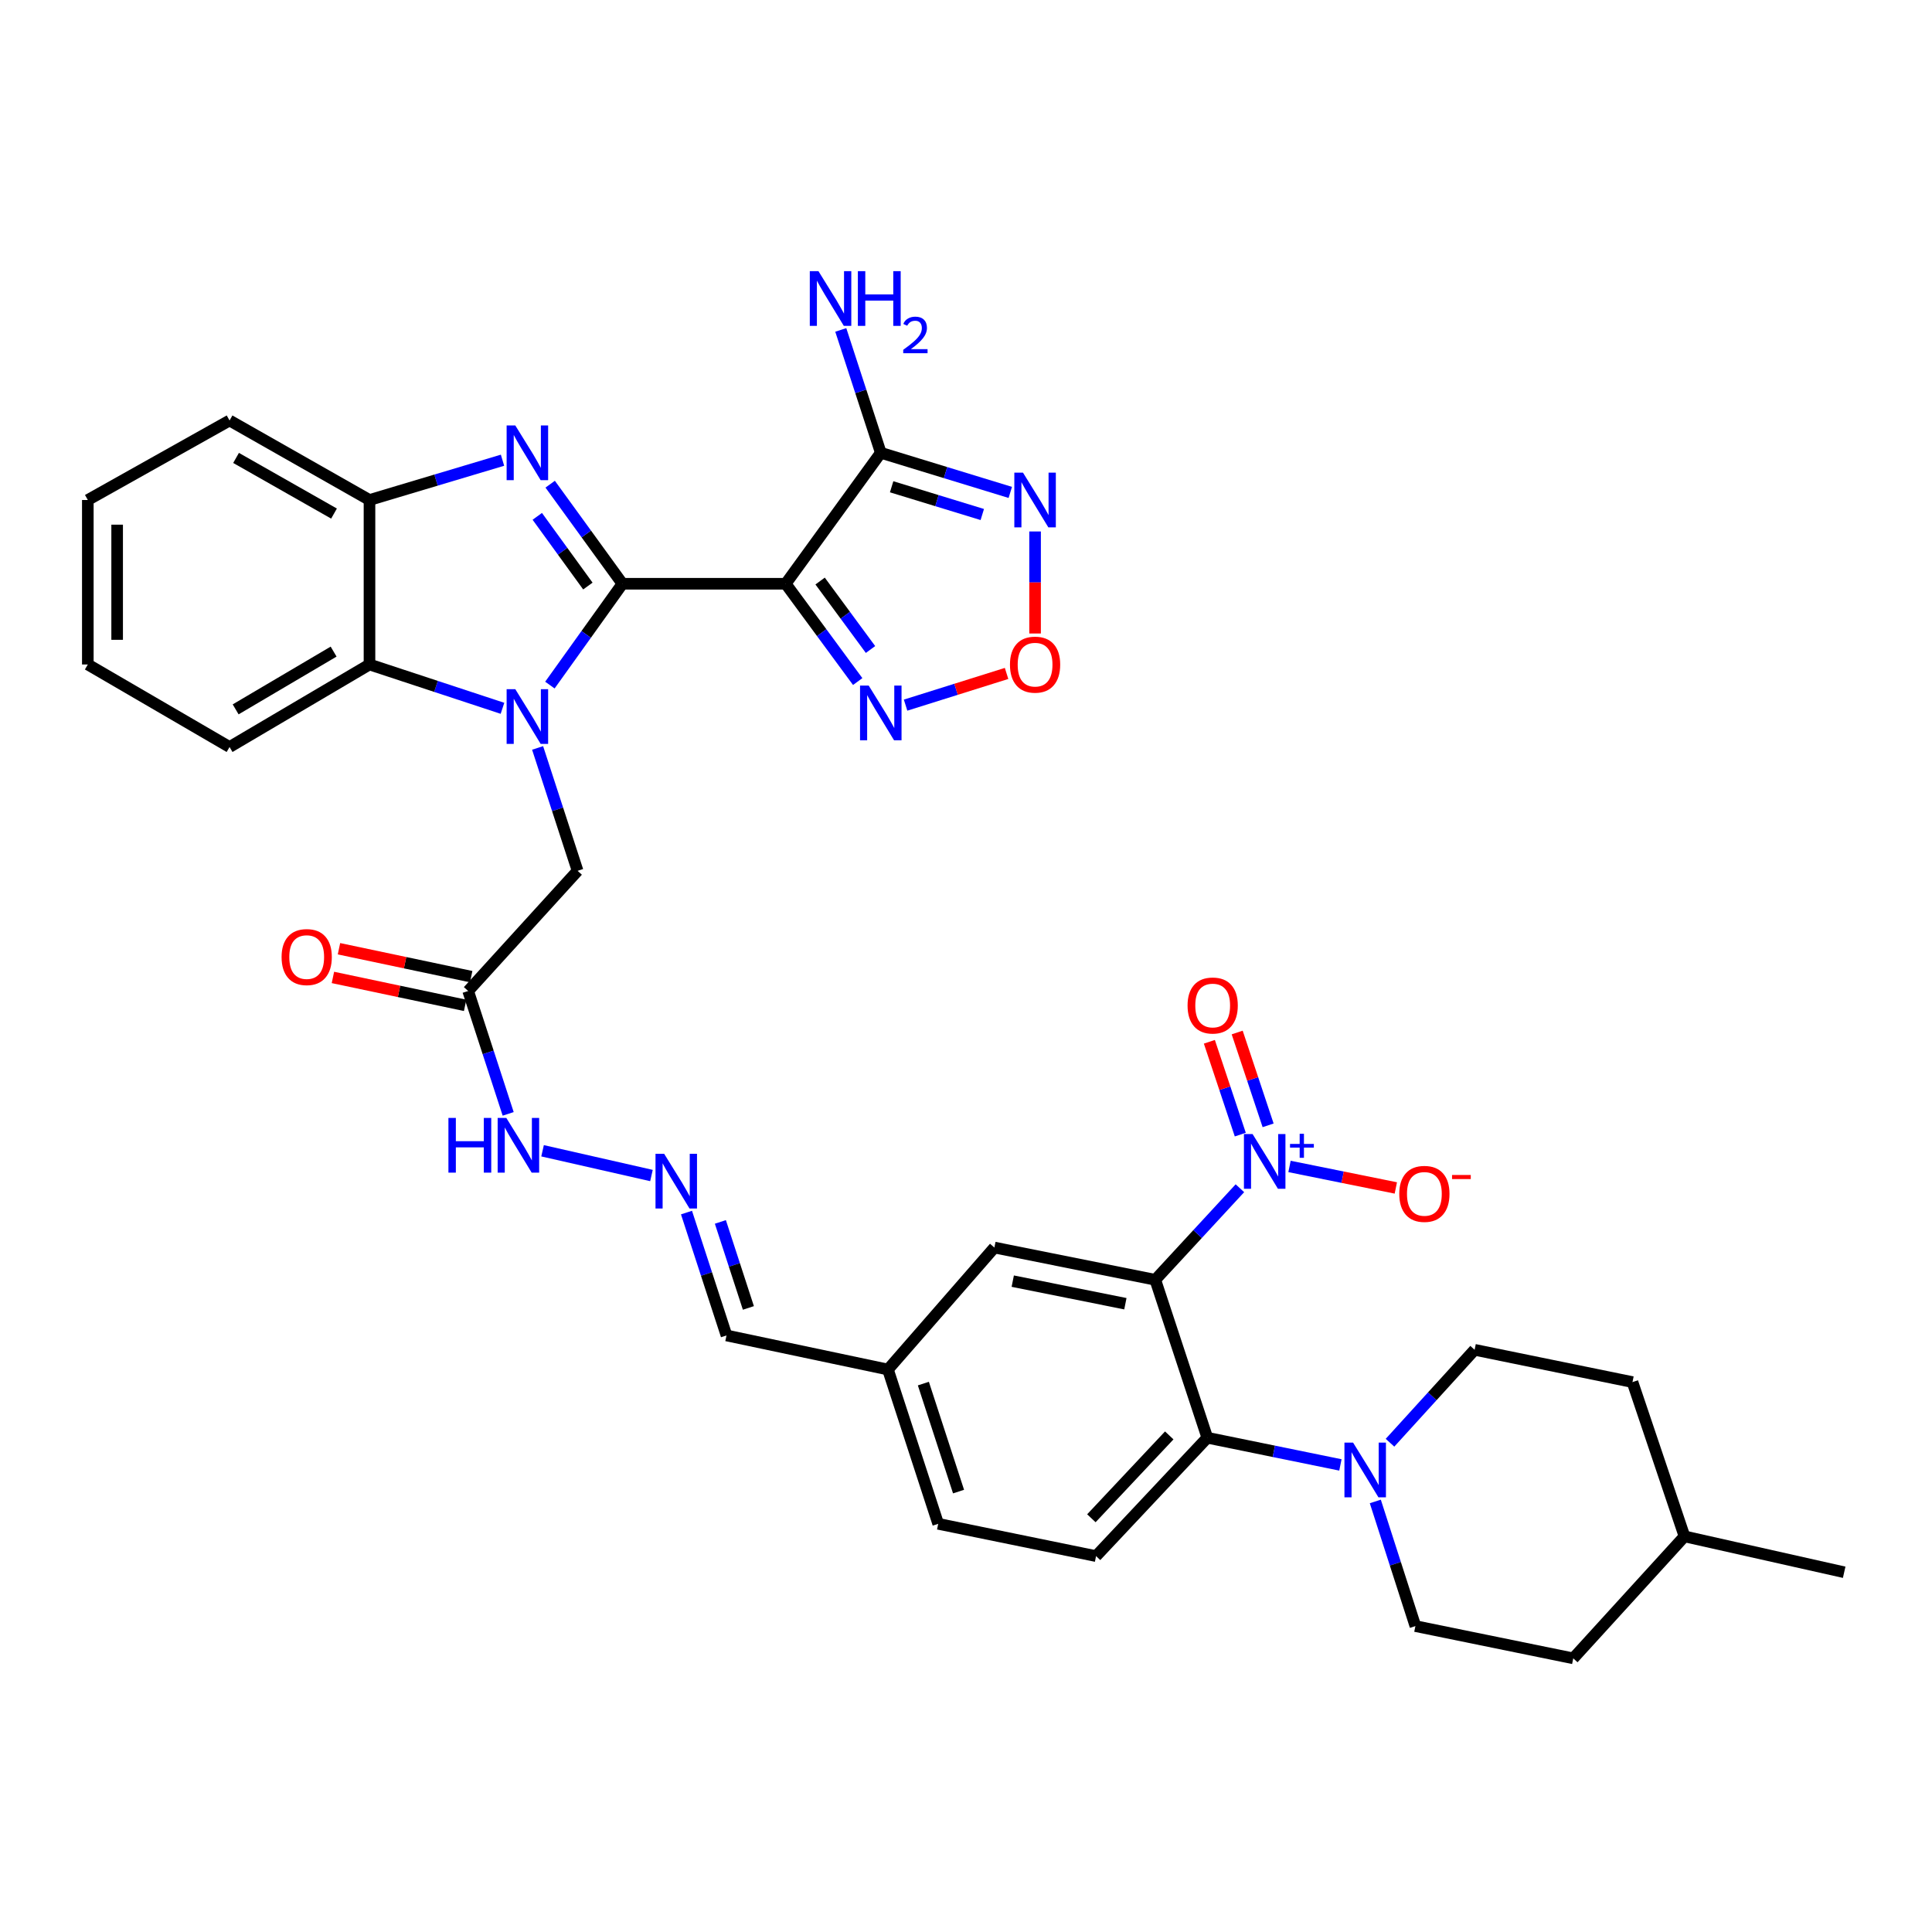 <?xml version='1.0' encoding='iso-8859-1'?>
<svg version='1.1' baseProfile='full'
              xmlns='http://www.w3.org/2000/svg'
                      xmlns:rdkit='http://www.rdkit.org/xml'
                      xmlns:xlink='http://www.w3.org/1999/xlink'
                  xml:space='preserve'
width='1000px' height='1000px' viewBox='0 0 1000 1000'>
<!-- END OF HEADER -->
<rect style='opacity:1.0;fill:#FFFFFF;stroke:none' width='1000' height='1000' x='0' y='0'> </rect>
<path class='bond-0' d='M 322.177,302.151 L 303.401,328.374' style='fill:none;fill-rule:evenodd;stroke:#000000;stroke-width:6px;stroke-linecap:butt;stroke-linejoin:miter;stroke-opacity:1' />
<path class='bond-0' d='M 303.401,328.374 L 284.624,354.597' style='fill:none;fill-rule:evenodd;stroke:#0000FF;stroke-width:6px;stroke-linecap:butt;stroke-linejoin:miter;stroke-opacity:1' />
<path class='bond-1' d='M 322.177,302.151 L 406.674,302.151' style='fill:none;fill-rule:evenodd;stroke:#000000;stroke-width:6px;stroke-linecap:butt;stroke-linejoin:miter;stroke-opacity:1' />
<path class='bond-2' d='M 322.177,302.151 L 303.473,276.383' style='fill:none;fill-rule:evenodd;stroke:#000000;stroke-width:6px;stroke-linecap:butt;stroke-linejoin:miter;stroke-opacity:1' />
<path class='bond-2' d='M 303.473,276.383 L 284.77,250.614' style='fill:none;fill-rule:evenodd;stroke:#0000FF;stroke-width:6px;stroke-linecap:butt;stroke-linejoin:miter;stroke-opacity:1' />
<path class='bond-2' d='M 304.282,303.337 L 291.189,285.299' style='fill:none;fill-rule:evenodd;stroke:#000000;stroke-width:6px;stroke-linecap:butt;stroke-linejoin:miter;stroke-opacity:1' />
<path class='bond-2' d='M 291.189,285.299 L 278.097,267.261' style='fill:none;fill-rule:evenodd;stroke:#0000FF;stroke-width:6px;stroke-linecap:butt;stroke-linejoin:miter;stroke-opacity:1' />
<path class='bond-9' d='M 260.081,366.622 L 225.665,355.279' style='fill:none;fill-rule:evenodd;stroke:#0000FF;stroke-width:6px;stroke-linecap:butt;stroke-linejoin:miter;stroke-opacity:1' />
<path class='bond-9' d='M 225.665,355.279 L 191.249,343.936' style='fill:none;fill-rule:evenodd;stroke:#000000;stroke-width:6px;stroke-linecap:butt;stroke-linejoin:miter;stroke-opacity:1' />
<path class='bond-13' d='M 278.263,387.13 L 288.613,418.93' style='fill:none;fill-rule:evenodd;stroke:#0000FF;stroke-width:6px;stroke-linecap:butt;stroke-linejoin:miter;stroke-opacity:1' />
<path class='bond-13' d='M 288.613,418.93 L 298.962,450.729' style='fill:none;fill-rule:evenodd;stroke:#000000;stroke-width:6px;stroke-linecap:butt;stroke-linejoin:miter;stroke-opacity:1' />
<path class='bond-5' d='M 406.674,302.151 L 455.896,234.36' style='fill:none;fill-rule:evenodd;stroke:#000000;stroke-width:6px;stroke-linecap:butt;stroke-linejoin:miter;stroke-opacity:1' />
<path class='bond-8' d='M 406.674,302.151 L 425.309,327.461' style='fill:none;fill-rule:evenodd;stroke:#000000;stroke-width:6px;stroke-linecap:butt;stroke-linejoin:miter;stroke-opacity:1' />
<path class='bond-8' d='M 425.309,327.461 L 443.943,352.771' style='fill:none;fill-rule:evenodd;stroke:#0000FF;stroke-width:6px;stroke-linecap:butt;stroke-linejoin:miter;stroke-opacity:1' />
<path class='bond-8' d='M 424.488,300.745 L 437.532,318.462' style='fill:none;fill-rule:evenodd;stroke:#000000;stroke-width:6px;stroke-linecap:butt;stroke-linejoin:miter;stroke-opacity:1' />
<path class='bond-8' d='M 437.532,318.462 L 450.576,336.179' style='fill:none;fill-rule:evenodd;stroke:#0000FF;stroke-width:6px;stroke-linecap:butt;stroke-linejoin:miter;stroke-opacity:1' />
<path class='bond-11' d='M 260.099,238.209 L 225.674,248.504' style='fill:none;fill-rule:evenodd;stroke:#0000FF;stroke-width:6px;stroke-linecap:butt;stroke-linejoin:miter;stroke-opacity:1' />
<path class='bond-11' d='M 225.674,248.504 L 191.249,258.798' style='fill:none;fill-rule:evenodd;stroke:#000000;stroke-width:6px;stroke-linecap:butt;stroke-linejoin:miter;stroke-opacity:1' />
<path class='bond-3' d='M 597.972,662.427 L 514.69,645.73' style='fill:none;fill-rule:evenodd;stroke:#000000;stroke-width:6px;stroke-linecap:butt;stroke-linejoin:miter;stroke-opacity:1' />
<path class='bond-3' d='M 582.496,674.805 L 524.199,663.117' style='fill:none;fill-rule:evenodd;stroke:#000000;stroke-width:6px;stroke-linecap:butt;stroke-linejoin:miter;stroke-opacity:1' />
<path class='bond-4' d='M 597.972,662.427 L 619.873,638.729' style='fill:none;fill-rule:evenodd;stroke:#000000;stroke-width:6px;stroke-linecap:butt;stroke-linejoin:miter;stroke-opacity:1' />
<path class='bond-4' d='M 619.873,638.729 L 641.773,615.032' style='fill:none;fill-rule:evenodd;stroke:#0000FF;stroke-width:6px;stroke-linecap:butt;stroke-linejoin:miter;stroke-opacity:1' />
<path class='bond-39' d='M 597.972,662.427 L 624.898,744.166' style='fill:none;fill-rule:evenodd;stroke:#000000;stroke-width:6px;stroke-linecap:butt;stroke-linejoin:miter;stroke-opacity:1' />
<path class='bond-17' d='M 667.447,603.752 L 694.962,609.315' style='fill:none;fill-rule:evenodd;stroke:#0000FF;stroke-width:6px;stroke-linecap:butt;stroke-linejoin:miter;stroke-opacity:1' />
<path class='bond-17' d='M 694.962,609.315 L 722.477,614.879' style='fill:none;fill-rule:evenodd;stroke:#FF0000;stroke-width:6px;stroke-linecap:butt;stroke-linejoin:miter;stroke-opacity:1' />
<path class='bond-19' d='M 656.372,582.466 L 648.369,558.447' style='fill:none;fill-rule:evenodd;stroke:#0000FF;stroke-width:6px;stroke-linecap:butt;stroke-linejoin:miter;stroke-opacity:1' />
<path class='bond-19' d='M 648.369,558.447 L 640.366,534.428' style='fill:none;fill-rule:evenodd;stroke:#FF0000;stroke-width:6px;stroke-linecap:butt;stroke-linejoin:miter;stroke-opacity:1' />
<path class='bond-19' d='M 641.971,587.264 L 633.968,563.245' style='fill:none;fill-rule:evenodd;stroke:#0000FF;stroke-width:6px;stroke-linecap:butt;stroke-linejoin:miter;stroke-opacity:1' />
<path class='bond-19' d='M 633.968,563.245 L 625.965,539.226' style='fill:none;fill-rule:evenodd;stroke:#FF0000;stroke-width:6px;stroke-linecap:butt;stroke-linejoin:miter;stroke-opacity:1' />
<path class='bond-6' d='M 455.896,234.36 L 489.412,244.616' style='fill:none;fill-rule:evenodd;stroke:#000000;stroke-width:6px;stroke-linecap:butt;stroke-linejoin:miter;stroke-opacity:1' />
<path class='bond-6' d='M 489.412,244.616 L 522.927,254.873' style='fill:none;fill-rule:evenodd;stroke:#0000FF;stroke-width:6px;stroke-linecap:butt;stroke-linejoin:miter;stroke-opacity:1' />
<path class='bond-6' d='M 461.509,251.952 L 484.97,259.131' style='fill:none;fill-rule:evenodd;stroke:#000000;stroke-width:6px;stroke-linecap:butt;stroke-linejoin:miter;stroke-opacity:1' />
<path class='bond-6' d='M 484.97,259.131 L 508.431,266.311' style='fill:none;fill-rule:evenodd;stroke:#0000FF;stroke-width:6px;stroke-linecap:butt;stroke-linejoin:miter;stroke-opacity:1' />
<path class='bond-24' d='M 455.896,234.36 L 445.541,202.565' style='fill:none;fill-rule:evenodd;stroke:#000000;stroke-width:6px;stroke-linecap:butt;stroke-linejoin:miter;stroke-opacity:1' />
<path class='bond-24' d='M 445.541,202.565 L 435.185,170.769' style='fill:none;fill-rule:evenodd;stroke:#0000FF;stroke-width:6px;stroke-linecap:butt;stroke-linejoin:miter;stroke-opacity:1' />
<path class='bond-37' d='M 535.755,275.087 L 535.755,301.491' style='fill:none;fill-rule:evenodd;stroke:#0000FF;stroke-width:6px;stroke-linecap:butt;stroke-linejoin:miter;stroke-opacity:1' />
<path class='bond-37' d='M 535.755,301.491 L 535.755,327.895' style='fill:none;fill-rule:evenodd;stroke:#FF0000;stroke-width:6px;stroke-linecap:butt;stroke-linejoin:miter;stroke-opacity:1' />
<path class='bond-7' d='M 624.898,744.166 L 567.319,805.439' style='fill:none;fill-rule:evenodd;stroke:#000000;stroke-width:6px;stroke-linecap:butt;stroke-linejoin:miter;stroke-opacity:1' />
<path class='bond-7' d='M 605.2,742.962 L 564.895,785.853' style='fill:none;fill-rule:evenodd;stroke:#000000;stroke-width:6px;stroke-linecap:butt;stroke-linejoin:miter;stroke-opacity:1' />
<path class='bond-12' d='M 624.898,744.166 L 659.347,751.204' style='fill:none;fill-rule:evenodd;stroke:#000000;stroke-width:6px;stroke-linecap:butt;stroke-linejoin:miter;stroke-opacity:1' />
<path class='bond-12' d='M 659.347,751.204 L 693.796,758.242' style='fill:none;fill-rule:evenodd;stroke:#0000FF;stroke-width:6px;stroke-linecap:butt;stroke-linejoin:miter;stroke-opacity:1' />
<path class='bond-10' d='M 468.729,364.978 L 494.864,356.773' style='fill:none;fill-rule:evenodd;stroke:#0000FF;stroke-width:6px;stroke-linecap:butt;stroke-linejoin:miter;stroke-opacity:1' />
<path class='bond-10' d='M 494.864,356.773 L 520.999,348.569' style='fill:none;fill-rule:evenodd;stroke:#FF0000;stroke-width:6px;stroke-linecap:butt;stroke-linejoin:miter;stroke-opacity:1' />
<path class='bond-30' d='M 191.249,343.936 L 118.82,386.648' style='fill:none;fill-rule:evenodd;stroke:#000000;stroke-width:6px;stroke-linecap:butt;stroke-linejoin:miter;stroke-opacity:1' />
<path class='bond-30' d='M 172.675,337.268 L 121.974,367.167' style='fill:none;fill-rule:evenodd;stroke:#000000;stroke-width:6px;stroke-linecap:butt;stroke-linejoin:miter;stroke-opacity:1' />
<path class='bond-36' d='M 191.249,343.936 L 191.249,258.798' style='fill:none;fill-rule:evenodd;stroke:#000000;stroke-width:6px;stroke-linecap:butt;stroke-linejoin:miter;stroke-opacity:1' />
<path class='bond-32' d='M 191.249,258.798 L 118.82,217.646' style='fill:none;fill-rule:evenodd;stroke:#000000;stroke-width:6px;stroke-linecap:butt;stroke-linejoin:miter;stroke-opacity:1' />
<path class='bond-32' d='M 172.887,265.823 L 122.186,237.017' style='fill:none;fill-rule:evenodd;stroke:#000000;stroke-width:6px;stroke-linecap:butt;stroke-linejoin:miter;stroke-opacity:1' />
<path class='bond-21' d='M 711.858,777.145 L 722.234,809.405' style='fill:none;fill-rule:evenodd;stroke:#0000FF;stroke-width:6px;stroke-linecap:butt;stroke-linejoin:miter;stroke-opacity:1' />
<path class='bond-21' d='M 722.234,809.405 L 732.611,841.666' style='fill:none;fill-rule:evenodd;stroke:#000000;stroke-width:6px;stroke-linecap:butt;stroke-linejoin:miter;stroke-opacity:1' />
<path class='bond-22' d='M 719.464,746.756 L 741.36,722.705' style='fill:none;fill-rule:evenodd;stroke:#0000FF;stroke-width:6px;stroke-linecap:butt;stroke-linejoin:miter;stroke-opacity:1' />
<path class='bond-22' d='M 741.36,722.705 L 763.256,698.654' style='fill:none;fill-rule:evenodd;stroke:#000000;stroke-width:6px;stroke-linecap:butt;stroke-linejoin:miter;stroke-opacity:1' />
<path class='bond-14' d='M 298.962,450.729 L 242.319,512.938' style='fill:none;fill-rule:evenodd;stroke:#000000;stroke-width:6px;stroke-linecap:butt;stroke-linejoin:miter;stroke-opacity:1' />
<path class='bond-20' d='M 242.319,512.938 L 252.674,544.738' style='fill:none;fill-rule:evenodd;stroke:#000000;stroke-width:6px;stroke-linecap:butt;stroke-linejoin:miter;stroke-opacity:1' />
<path class='bond-20' d='M 252.674,544.738 L 263.03,576.537' style='fill:none;fill-rule:evenodd;stroke:#0000FF;stroke-width:6px;stroke-linecap:butt;stroke-linejoin:miter;stroke-opacity:1' />
<path class='bond-23' d='M 243.886,505.512 L 209.669,498.289' style='fill:none;fill-rule:evenodd;stroke:#000000;stroke-width:6px;stroke-linecap:butt;stroke-linejoin:miter;stroke-opacity:1' />
<path class='bond-23' d='M 209.669,498.289 L 175.452,491.066' style='fill:none;fill-rule:evenodd;stroke:#FF0000;stroke-width:6px;stroke-linecap:butt;stroke-linejoin:miter;stroke-opacity:1' />
<path class='bond-23' d='M 240.751,520.364 L 206.534,513.141' style='fill:none;fill-rule:evenodd;stroke:#000000;stroke-width:6px;stroke-linecap:butt;stroke-linejoin:miter;stroke-opacity:1' />
<path class='bond-23' d='M 206.534,513.141 L 172.317,505.918' style='fill:none;fill-rule:evenodd;stroke:#FF0000;stroke-width:6px;stroke-linecap:butt;stroke-linejoin:miter;stroke-opacity:1' />
<path class='bond-15' d='M 514.69,645.73 L 459.598,708.866' style='fill:none;fill-rule:evenodd;stroke:#000000;stroke-width:6px;stroke-linecap:butt;stroke-linejoin:miter;stroke-opacity:1' />
<path class='bond-16' d='M 567.319,805.439 L 485.614,788.725' style='fill:none;fill-rule:evenodd;stroke:#000000;stroke-width:6px;stroke-linecap:butt;stroke-linejoin:miter;stroke-opacity:1' />
<path class='bond-18' d='M 337.196,608.449 L 280.831,595.639' style='fill:none;fill-rule:evenodd;stroke:#0000FF;stroke-width:6px;stroke-linecap:butt;stroke-linejoin:miter;stroke-opacity:1' />
<path class='bond-25' d='M 355.326,627.626 L 365.682,659.425' style='fill:none;fill-rule:evenodd;stroke:#0000FF;stroke-width:6px;stroke-linecap:butt;stroke-linejoin:miter;stroke-opacity:1' />
<path class='bond-25' d='M 365.682,659.425 L 376.038,691.225' style='fill:none;fill-rule:evenodd;stroke:#000000;stroke-width:6px;stroke-linecap:butt;stroke-linejoin:miter;stroke-opacity:1' />
<path class='bond-25' d='M 372.866,632.465 L 380.115,654.725' style='fill:none;fill-rule:evenodd;stroke:#0000FF;stroke-width:6px;stroke-linecap:butt;stroke-linejoin:miter;stroke-opacity:1' />
<path class='bond-25' d='M 380.115,654.725 L 387.364,676.984' style='fill:none;fill-rule:evenodd;stroke:#000000;stroke-width:6px;stroke-linecap:butt;stroke-linejoin:miter;stroke-opacity:1' />
<path class='bond-29' d='M 732.611,841.666 L 814.316,858.363' style='fill:none;fill-rule:evenodd;stroke:#000000;stroke-width:6px;stroke-linecap:butt;stroke-linejoin:miter;stroke-opacity:1' />
<path class='bond-28' d='M 763.256,698.654 L 844.969,715.368' style='fill:none;fill-rule:evenodd;stroke:#000000;stroke-width:6px;stroke-linecap:butt;stroke-linejoin:miter;stroke-opacity:1' />
<path class='bond-26' d='M 376.038,691.225 L 459.598,708.866' style='fill:none;fill-rule:evenodd;stroke:#000000;stroke-width:6px;stroke-linecap:butt;stroke-linejoin:miter;stroke-opacity:1' />
<path class='bond-27' d='M 459.598,708.866 L 485.614,788.725' style='fill:none;fill-rule:evenodd;stroke:#000000;stroke-width:6px;stroke-linecap:butt;stroke-linejoin:miter;stroke-opacity:1' />
<path class='bond-27' d='M 477.933,716.143 L 496.144,772.044' style='fill:none;fill-rule:evenodd;stroke:#000000;stroke-width:6px;stroke-linecap:butt;stroke-linejoin:miter;stroke-opacity:1' />
<path class='bond-31' d='M 844.969,715.368 L 871.887,795.226' style='fill:none;fill-rule:evenodd;stroke:#000000;stroke-width:6px;stroke-linecap:butt;stroke-linejoin:miter;stroke-opacity:1' />
<path class='bond-40' d='M 814.316,858.363 L 871.887,795.226' style='fill:none;fill-rule:evenodd;stroke:#000000;stroke-width:6px;stroke-linecap:butt;stroke-linejoin:miter;stroke-opacity:1' />
<path class='bond-34' d='M 118.82,386.648 L 45.455,343.936' style='fill:none;fill-rule:evenodd;stroke:#000000;stroke-width:6px;stroke-linecap:butt;stroke-linejoin:miter;stroke-opacity:1' />
<path class='bond-33' d='M 871.887,795.226 L 954.545,813.796' style='fill:none;fill-rule:evenodd;stroke:#000000;stroke-width:6px;stroke-linecap:butt;stroke-linejoin:miter;stroke-opacity:1' />
<path class='bond-35' d='M 118.82,217.646 L 45.455,258.798' style='fill:none;fill-rule:evenodd;stroke:#000000;stroke-width:6px;stroke-linecap:butt;stroke-linejoin:miter;stroke-opacity:1' />
<path class='bond-38' d='M 45.455,343.936 L 45.455,258.798' style='fill:none;fill-rule:evenodd;stroke:#000000;stroke-width:6px;stroke-linecap:butt;stroke-linejoin:miter;stroke-opacity:1' />
<path class='bond-38' d='M 60.634,331.165 L 60.634,271.569' style='fill:none;fill-rule:evenodd;stroke:#000000;stroke-width:6px;stroke-linecap:butt;stroke-linejoin:miter;stroke-opacity:1' />
<path  class='atom-1' d='M 266.712 356.71
L 275.992 371.71
Q 276.912 373.19, 278.392 375.87
Q 279.872 378.55, 279.952 378.71
L 279.952 356.71
L 283.712 356.71
L 283.712 385.03
L 279.832 385.03
L 269.872 368.63
Q 268.712 366.71, 267.472 364.51
Q 266.272 362.31, 265.912 361.63
L 265.912 385.03
L 262.232 385.03
L 262.232 356.71
L 266.712 356.71
' fill='#0000FF'/>
<path  class='atom-3' d='M 266.712 220.2
L 275.992 235.2
Q 276.912 236.68, 278.392 239.36
Q 279.872 242.04, 279.952 242.2
L 279.952 220.2
L 283.712 220.2
L 283.712 248.52
L 279.832 248.52
L 269.872 232.12
Q 268.712 230.2, 267.472 228
Q 266.272 225.8, 265.912 225.12
L 265.912 248.52
L 262.232 248.52
L 262.232 220.2
L 266.712 220.2
' fill='#0000FF'/>
<path  class='atom-5' d='M 648.339 586.994
L 657.619 601.994
Q 658.539 603.474, 660.019 606.154
Q 661.499 608.834, 661.579 608.994
L 661.579 586.994
L 665.339 586.994
L 665.339 615.314
L 661.459 615.314
L 651.499 598.914
Q 650.339 596.994, 649.099 594.794
Q 647.899 592.594, 647.539 591.914
L 647.539 615.314
L 643.859 615.314
L 643.859 586.994
L 648.339 586.994
' fill='#0000FF'/>
<path  class='atom-5' d='M 667.715 592.099
L 672.704 592.099
L 672.704 586.845
L 674.922 586.845
L 674.922 592.099
L 680.044 592.099
L 680.044 593.999
L 674.922 593.999
L 674.922 599.279
L 672.704 599.279
L 672.704 593.999
L 667.715 593.999
L 667.715 592.099
' fill='#0000FF'/>
<path  class='atom-7' d='M 529.495 244.638
L 538.775 259.638
Q 539.695 261.118, 541.175 263.798
Q 542.655 266.478, 542.735 266.638
L 542.735 244.638
L 546.495 244.638
L 546.495 272.958
L 542.615 272.958
L 532.655 256.558
Q 531.495 254.638, 530.255 252.438
Q 529.055 250.238, 528.695 249.558
L 528.695 272.958
L 525.015 272.958
L 525.015 244.638
L 529.495 244.638
' fill='#0000FF'/>
<path  class='atom-9' d='M 449.636 354.847
L 458.916 369.847
Q 459.836 371.327, 461.316 374.007
Q 462.796 376.687, 462.876 376.847
L 462.876 354.847
L 466.636 354.847
L 466.636 383.167
L 462.756 383.167
L 452.796 366.767
Q 451.636 364.847, 450.396 362.647
Q 449.196 360.447, 448.836 359.767
L 448.836 383.167
L 445.156 383.167
L 445.156 354.847
L 449.636 354.847
' fill='#0000FF'/>
<path  class='atom-11' d='M 522.755 344.016
Q 522.755 337.216, 526.115 333.416
Q 529.475 329.616, 535.755 329.616
Q 542.035 329.616, 545.395 333.416
Q 548.755 337.216, 548.755 344.016
Q 548.755 350.896, 545.355 354.816
Q 541.955 358.696, 535.755 358.696
Q 529.515 358.696, 526.115 354.816
Q 522.755 350.936, 522.755 344.016
M 535.755 355.496
Q 540.075 355.496, 542.395 352.616
Q 544.755 349.696, 544.755 344.016
Q 544.755 338.456, 542.395 335.656
Q 540.075 332.816, 535.755 332.816
Q 531.435 332.816, 529.075 335.616
Q 526.755 338.416, 526.755 344.016
Q 526.755 349.736, 529.075 352.616
Q 531.435 355.496, 535.755 355.496
' fill='#FF0000'/>
<path  class='atom-13' d='M 700.361 746.703
L 709.641 761.703
Q 710.561 763.183, 712.041 765.863
Q 713.521 768.543, 713.601 768.703
L 713.601 746.703
L 717.361 746.703
L 717.361 775.023
L 713.481 775.023
L 703.521 758.623
Q 702.361 756.703, 701.121 754.503
Q 699.921 752.303, 699.561 751.623
L 699.561 775.023
L 695.881 775.023
L 695.881 746.703
L 700.361 746.703
' fill='#0000FF'/>
<path  class='atom-18' d='M 724.257 617.948
Q 724.257 611.148, 727.617 607.348
Q 730.977 603.548, 737.257 603.548
Q 743.537 603.548, 746.897 607.348
Q 750.257 611.148, 750.257 617.948
Q 750.257 624.828, 746.857 628.748
Q 743.457 632.628, 737.257 632.628
Q 731.017 632.628, 727.617 628.748
Q 724.257 624.868, 724.257 617.948
M 737.257 629.428
Q 741.577 629.428, 743.897 626.548
Q 746.257 623.628, 746.257 617.948
Q 746.257 612.388, 743.897 609.588
Q 741.577 606.748, 737.257 606.748
Q 732.937 606.748, 730.577 609.548
Q 728.257 612.348, 728.257 617.948
Q 728.257 623.668, 730.577 626.548
Q 732.937 629.428, 737.257 629.428
' fill='#FF0000'/>
<path  class='atom-18' d='M 751.577 608.17
L 761.266 608.17
L 761.266 610.282
L 751.577 610.282
L 751.577 608.17
' fill='#FF0000'/>
<path  class='atom-19' d='M 343.771 597.206
L 353.051 612.206
Q 353.971 613.686, 355.451 616.366
Q 356.931 619.046, 357.011 619.206
L 357.011 597.206
L 360.771 597.206
L 360.771 625.526
L 356.891 625.526
L 346.931 609.126
Q 345.771 607.206, 344.531 605.006
Q 343.331 602.806, 342.971 602.126
L 342.971 625.526
L 339.291 625.526
L 339.291 597.206
L 343.771 597.206
' fill='#0000FF'/>
<path  class='atom-20' d='M 614.681 520.447
Q 614.681 513.647, 618.041 509.847
Q 621.401 506.047, 627.681 506.047
Q 633.961 506.047, 637.321 509.847
Q 640.681 513.647, 640.681 520.447
Q 640.681 527.327, 637.281 531.247
Q 633.881 535.127, 627.681 535.127
Q 621.441 535.127, 618.041 531.247
Q 614.681 527.367, 614.681 520.447
M 627.681 531.927
Q 632.001 531.927, 634.321 529.047
Q 636.681 526.127, 636.681 520.447
Q 636.681 514.887, 634.321 512.087
Q 632.001 509.247, 627.681 509.247
Q 623.361 509.247, 621.001 512.047
Q 618.681 514.847, 618.681 520.447
Q 618.681 526.167, 621.001 529.047
Q 623.361 531.927, 627.681 531.927
' fill='#FF0000'/>
<path  class='atom-21' d='M 232.105 578.637
L 235.945 578.637
L 235.945 590.677
L 250.425 590.677
L 250.425 578.637
L 254.265 578.637
L 254.265 606.957
L 250.425 606.957
L 250.425 593.877
L 235.945 593.877
L 235.945 606.957
L 232.105 606.957
L 232.105 578.637
' fill='#0000FF'/>
<path  class='atom-21' d='M 262.065 578.637
L 271.345 593.637
Q 272.265 595.117, 273.745 597.797
Q 275.225 600.477, 275.305 600.637
L 275.305 578.637
L 279.065 578.637
L 279.065 606.957
L 275.185 606.957
L 265.225 590.557
Q 264.065 588.637, 262.825 586.437
Q 261.625 584.237, 261.265 583.557
L 261.265 606.957
L 257.585 606.957
L 257.585 578.637
L 262.065 578.637
' fill='#0000FF'/>
<path  class='atom-24' d='M 145.749 495.377
Q 145.749 488.577, 149.109 484.777
Q 152.469 480.977, 158.749 480.977
Q 165.029 480.977, 168.389 484.777
Q 171.749 488.577, 171.749 495.377
Q 171.749 502.257, 168.349 506.177
Q 164.949 510.057, 158.749 510.057
Q 152.509 510.057, 149.109 506.177
Q 145.749 502.297, 145.749 495.377
M 158.749 506.857
Q 163.069 506.857, 165.389 503.977
Q 167.749 501.057, 167.749 495.377
Q 167.749 489.817, 165.389 487.017
Q 163.069 484.177, 158.749 484.177
Q 154.429 484.177, 152.069 486.977
Q 149.749 489.777, 149.749 495.377
Q 149.749 501.097, 152.069 503.977
Q 154.429 506.857, 158.749 506.857
' fill='#FF0000'/>
<path  class='atom-25' d='M 423.63 140.35
L 432.91 155.35
Q 433.83 156.83, 435.31 159.51
Q 436.79 162.19, 436.87 162.35
L 436.87 140.35
L 440.63 140.35
L 440.63 168.67
L 436.75 168.67
L 426.79 152.27
Q 425.63 150.35, 424.39 148.15
Q 423.19 145.95, 422.83 145.27
L 422.83 168.67
L 419.15 168.67
L 419.15 140.35
L 423.63 140.35
' fill='#0000FF'/>
<path  class='atom-25' d='M 444.03 140.35
L 447.87 140.35
L 447.87 152.39
L 462.35 152.39
L 462.35 140.35
L 466.19 140.35
L 466.19 168.67
L 462.35 168.67
L 462.35 155.59
L 447.87 155.59
L 447.87 168.67
L 444.03 168.67
L 444.03 140.35
' fill='#0000FF'/>
<path  class='atom-25' d='M 467.562 167.676
Q 468.249 165.907, 469.886 164.931
Q 471.522 163.927, 473.793 163.927
Q 476.618 163.927, 478.202 165.459
Q 479.786 166.99, 479.786 169.709
Q 479.786 172.481, 477.726 175.068
Q 475.694 177.655, 471.47 180.718
L 480.102 180.718
L 480.102 182.83
L 467.51 182.83
L 467.51 181.061
Q 470.994 178.579, 473.054 176.731
Q 475.139 174.883, 476.142 173.22
Q 477.146 171.557, 477.146 169.841
Q 477.146 168.046, 476.248 167.043
Q 475.35 166.039, 473.793 166.039
Q 472.288 166.039, 471.285 166.647
Q 470.282 167.254, 469.569 168.6
L 467.562 167.676
' fill='#0000FF'/>
</svg>
